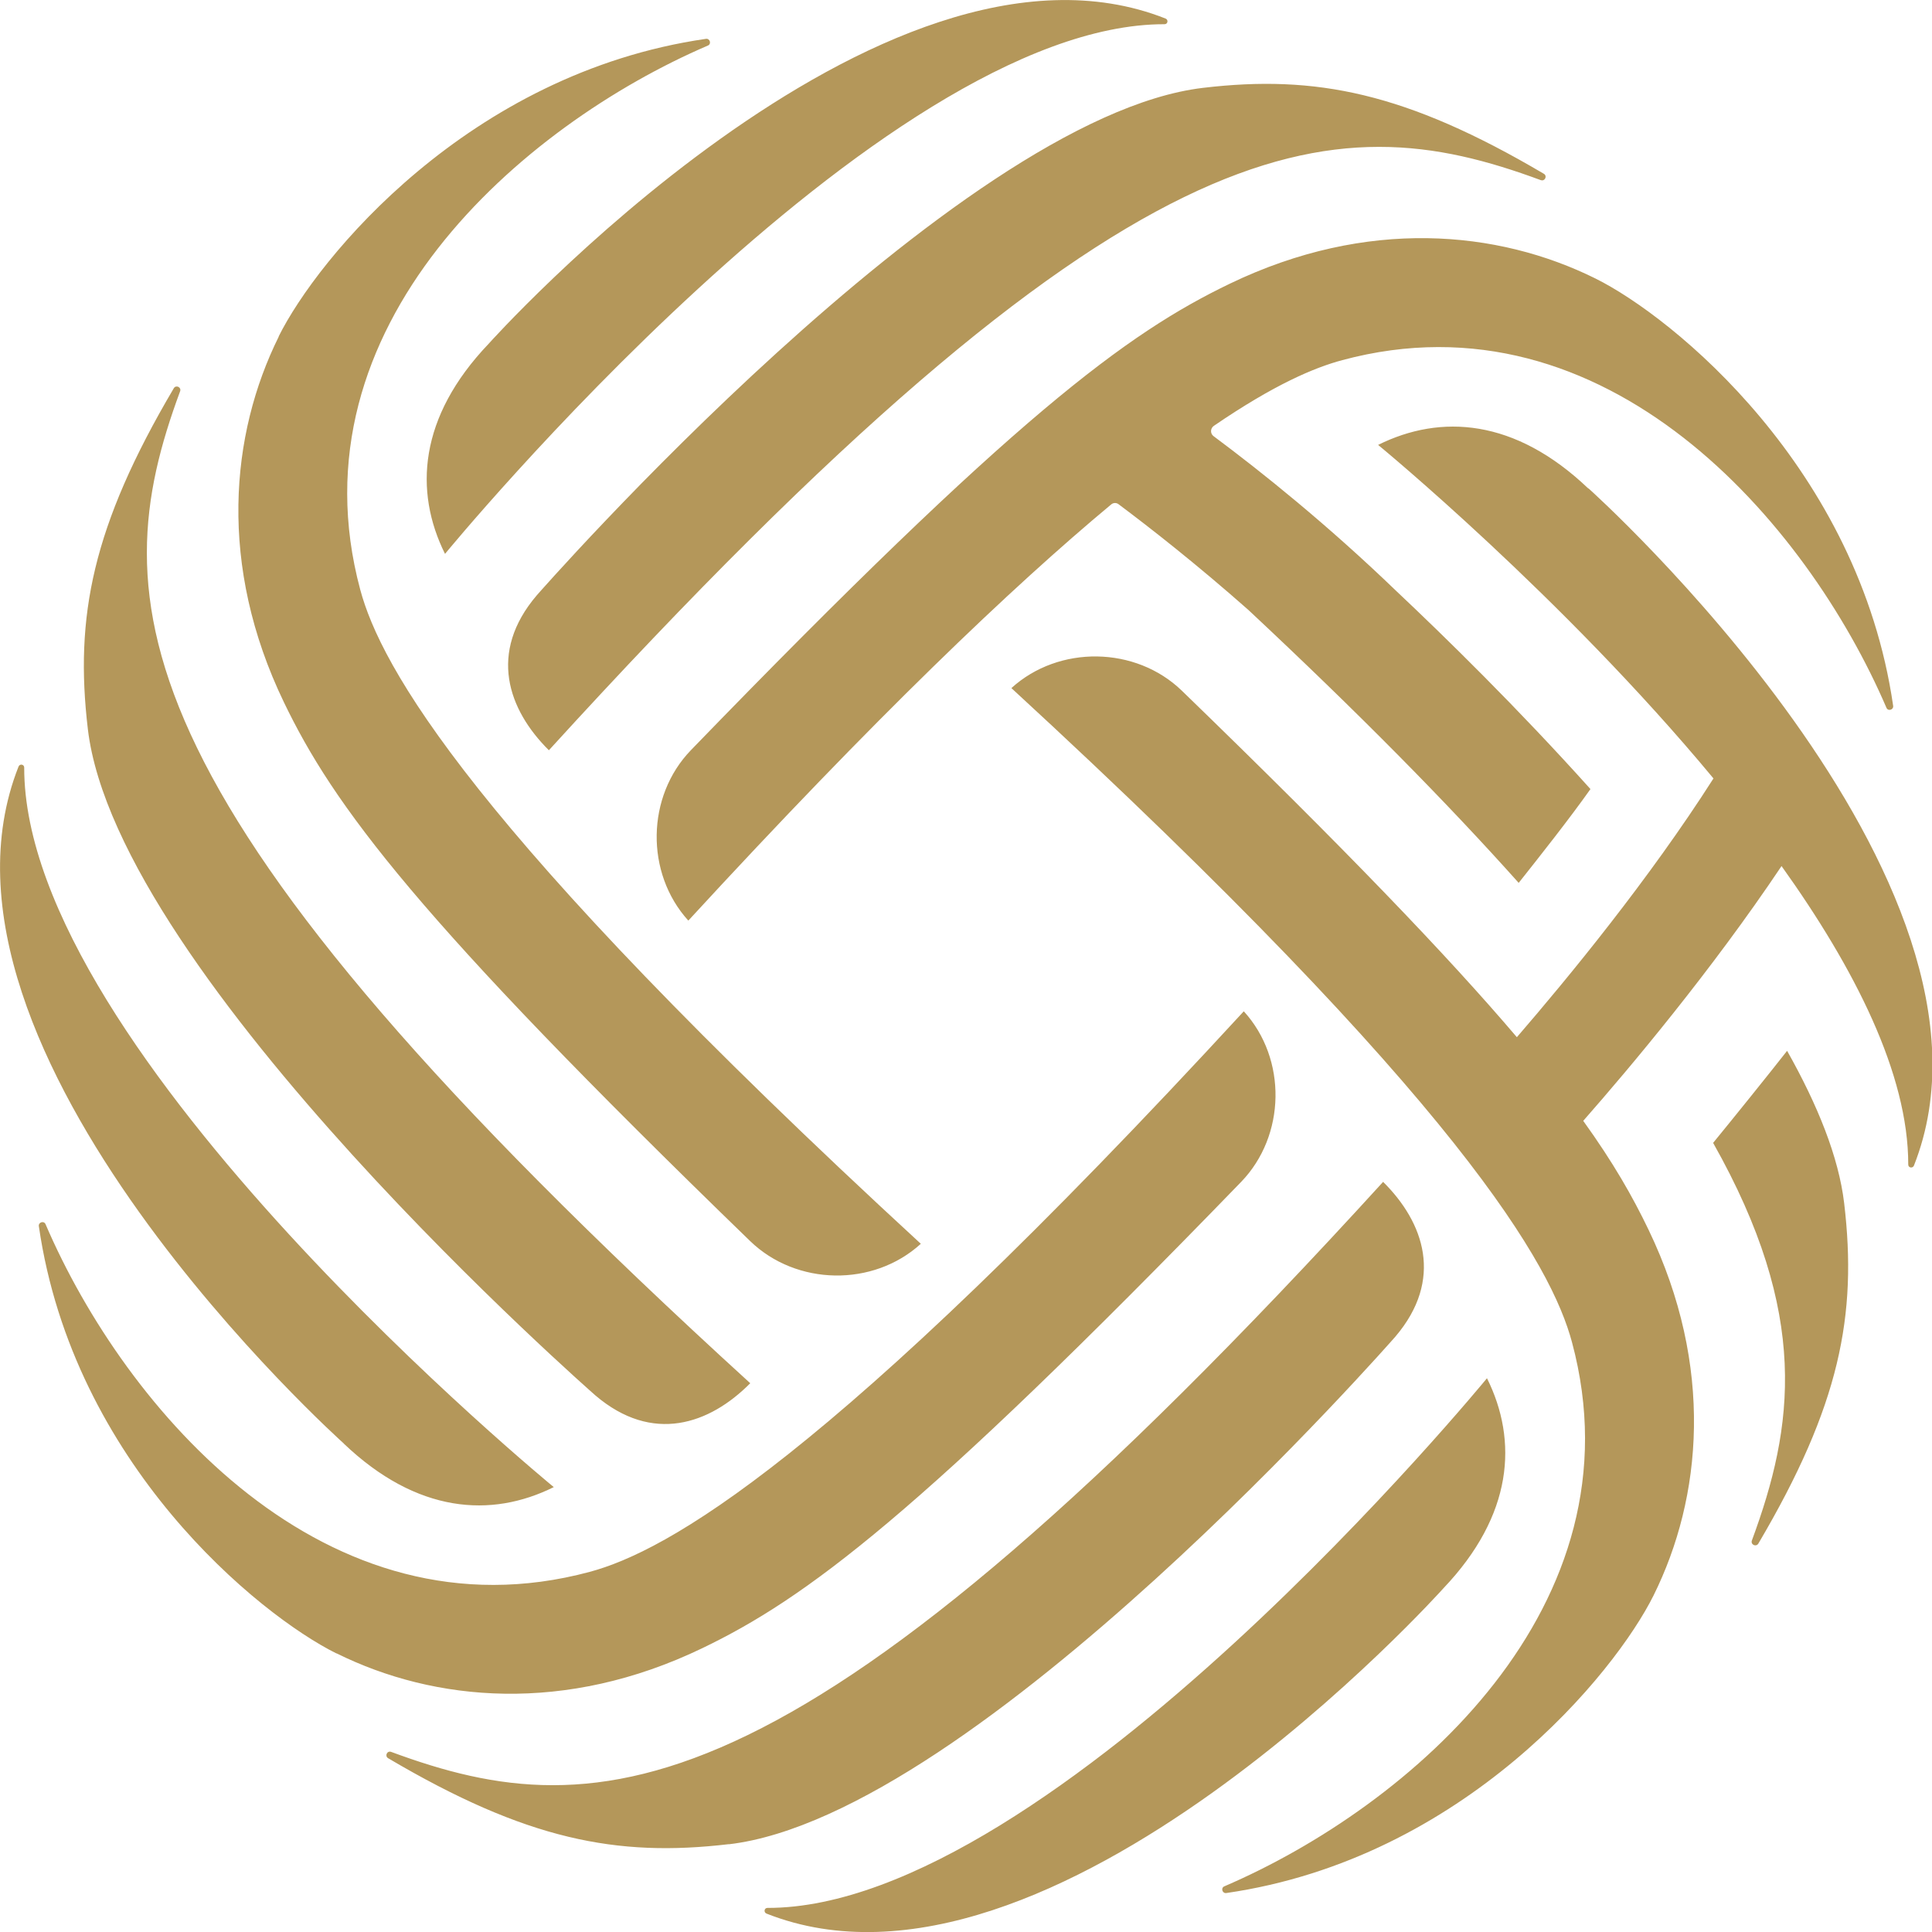 <?xml version="1.0" encoding="UTF-8"?> <svg xmlns="http://www.w3.org/2000/svg" id="Layer_2" viewBox="0 0 170.01 170.01"><defs><style>.cls-1{fill:#b4975a;stroke-width:0px;}</style></defs><g id="Artwork"><path class="cls-1" d="m67.45,168.39c-.27-.11-.2-.5.08-.5,25.07.04,63.32-46.61,63.32-46.61h0c2.74,5.51,2.3,12.04-3.83,18.48,0,0-34.51,38.53-59.57,28.63Zm-3.31-6.1c21.79-2.57,58.64-44.66,58.64-44.66,4.29-5.03,2.54-10.05-1.07-13.63h0c-51.13,56.09-68.85,56.99-87.29,50.16-.36-.13-.59.37-.26.56,12.14,7.16,20.09,8.73,29.98,7.56Zm-34.52-16.8c8.61,4.27,20.13,5.35,32.17-.45,9.06-4.36,18.9-11.59,47.42-41.03,3.94-4.07,4.06-10.83.24-15.02h0s0,0,0,0c-36.66,39.83-50.9,47.54-57.56,49.33-23.22,6.24-40.85-14.23-47.88-30.59-.14-.34-.65-.18-.59.18,3.03,20.89,19.33,34.18,26.19,37.59Zm.63-18.46c6.44,6.14,12.97,6.57,18.48,3.83h0S2.09,92.61,2.13,67.54c0-.29-.4-.35-.5-.08-9.9,25.07,28.63,59.57,28.63,59.57ZM7.73,64.15c2.57,21.79,44.66,58.64,44.66,58.64,5.03,4.29,10.05,2.54,13.63-1.07h0C9.93,70.59,9.03,52.87,15.85,34.43c.13-.36-.37-.59-.56-.26-7.16,12.14-8.73,20.09-7.56,29.98ZM24.53,29.62c-4.27,8.61-5.35,20.13.45,32.17,4.36,9.06,11.59,18.9,41.03,47.42,4.07,3.94,10.83,4.06,15.02.24h0,0c-39.83-36.66-47.54-50.9-49.33-57.56-6.24-23.22,14.23-40.85,30.59-47.88.34-.14.18-.65-.18-.59-20.89,3.03-34.18,19.33-37.59,26.19ZM102.48,2.13c.29,0,.35-.4.08-.5-25.07-9.9-59.57,28.63-59.57,28.63-6.14,6.44-6.57,12.97-3.83,18.48,0,0,38.25-46.65,63.32-46.61Zm33.11,13.72c.36.13.59-.37.26-.56-12.14-7.16-20.09-8.73-29.98-7.56-21.79,2.57-58.64,44.66-58.64,44.66-4.29,5.03-2.54,10.05,1.07,13.63C99.42,9.93,117.14,9.03,135.58,15.85Zm4.36,53.58c-6.42-7.15-12.83-13.42-17.12-17.46-6.01-5.79-11.77-10.41-16.04-13.59-.31-.23-.29-.69.03-.91,5.31-3.63,8.83-5.12,11.3-5.78,23.22-6.24,40.85,14.23,47.88,30.59.14.34.65.18.59-.18-3.03-20.89-19.33-34.18-26.19-37.59-8.61-4.27-20.12-5.35-32.17.45-9.06,4.36-18.91,11.59-47.43,41.05-3.93,4.06-4.03,10.82-.23,15,16.49-17.92,28.44-29.32,37.21-36.62.19-.16.45-.17.65-.02,2.78,2.08,6.86,5.27,11.42,9.3,9.67,9.04,17.49,16.97,23.79,24.02,1.95-2.46,4.45-5.62,6.32-8.26Zm17.31,23.04c-1.68,2.14-4.62,5.79-6.51,8.1,8.53,15.12,7.12,24.95,3.41,34.99-.13.36.37.6.57.27,7.16-12.14,8.72-20.08,7.55-29.96-.48-4.05-2.33-8.63-5.02-13.4Zm-17.5-49.49c-6.44-6.14-12.97-6.57-18.49-3.83,0,0,16.2,13.3,29.51,29.35-5.67,8.89-12.8,17.56-17.3,22.77-6.04-7.1-15.11-16.57-29.48-30.49-4.06-3.93-10.82-4.03-15-.23,39.83,36.66,47.54,50.9,49.33,57.56,6.24,23.22-14.23,40.85-30.59,47.88-.34.14-.18.65.18.59,20.89-3.03,34.18-19.33,37.59-26.19,4.27-8.61,5.35-20.13-.44-32.17-1.4-2.92-3.11-5.92-5.75-9.59,4.14-4.71,11.27-13.2,17.45-22.42,6.43,8.99,11.16,18.3,11.15,26.27,0,.29.39.35.5.09,9.91-25.07-28.62-59.58-28.62-59.58Z"></path></g></svg> 